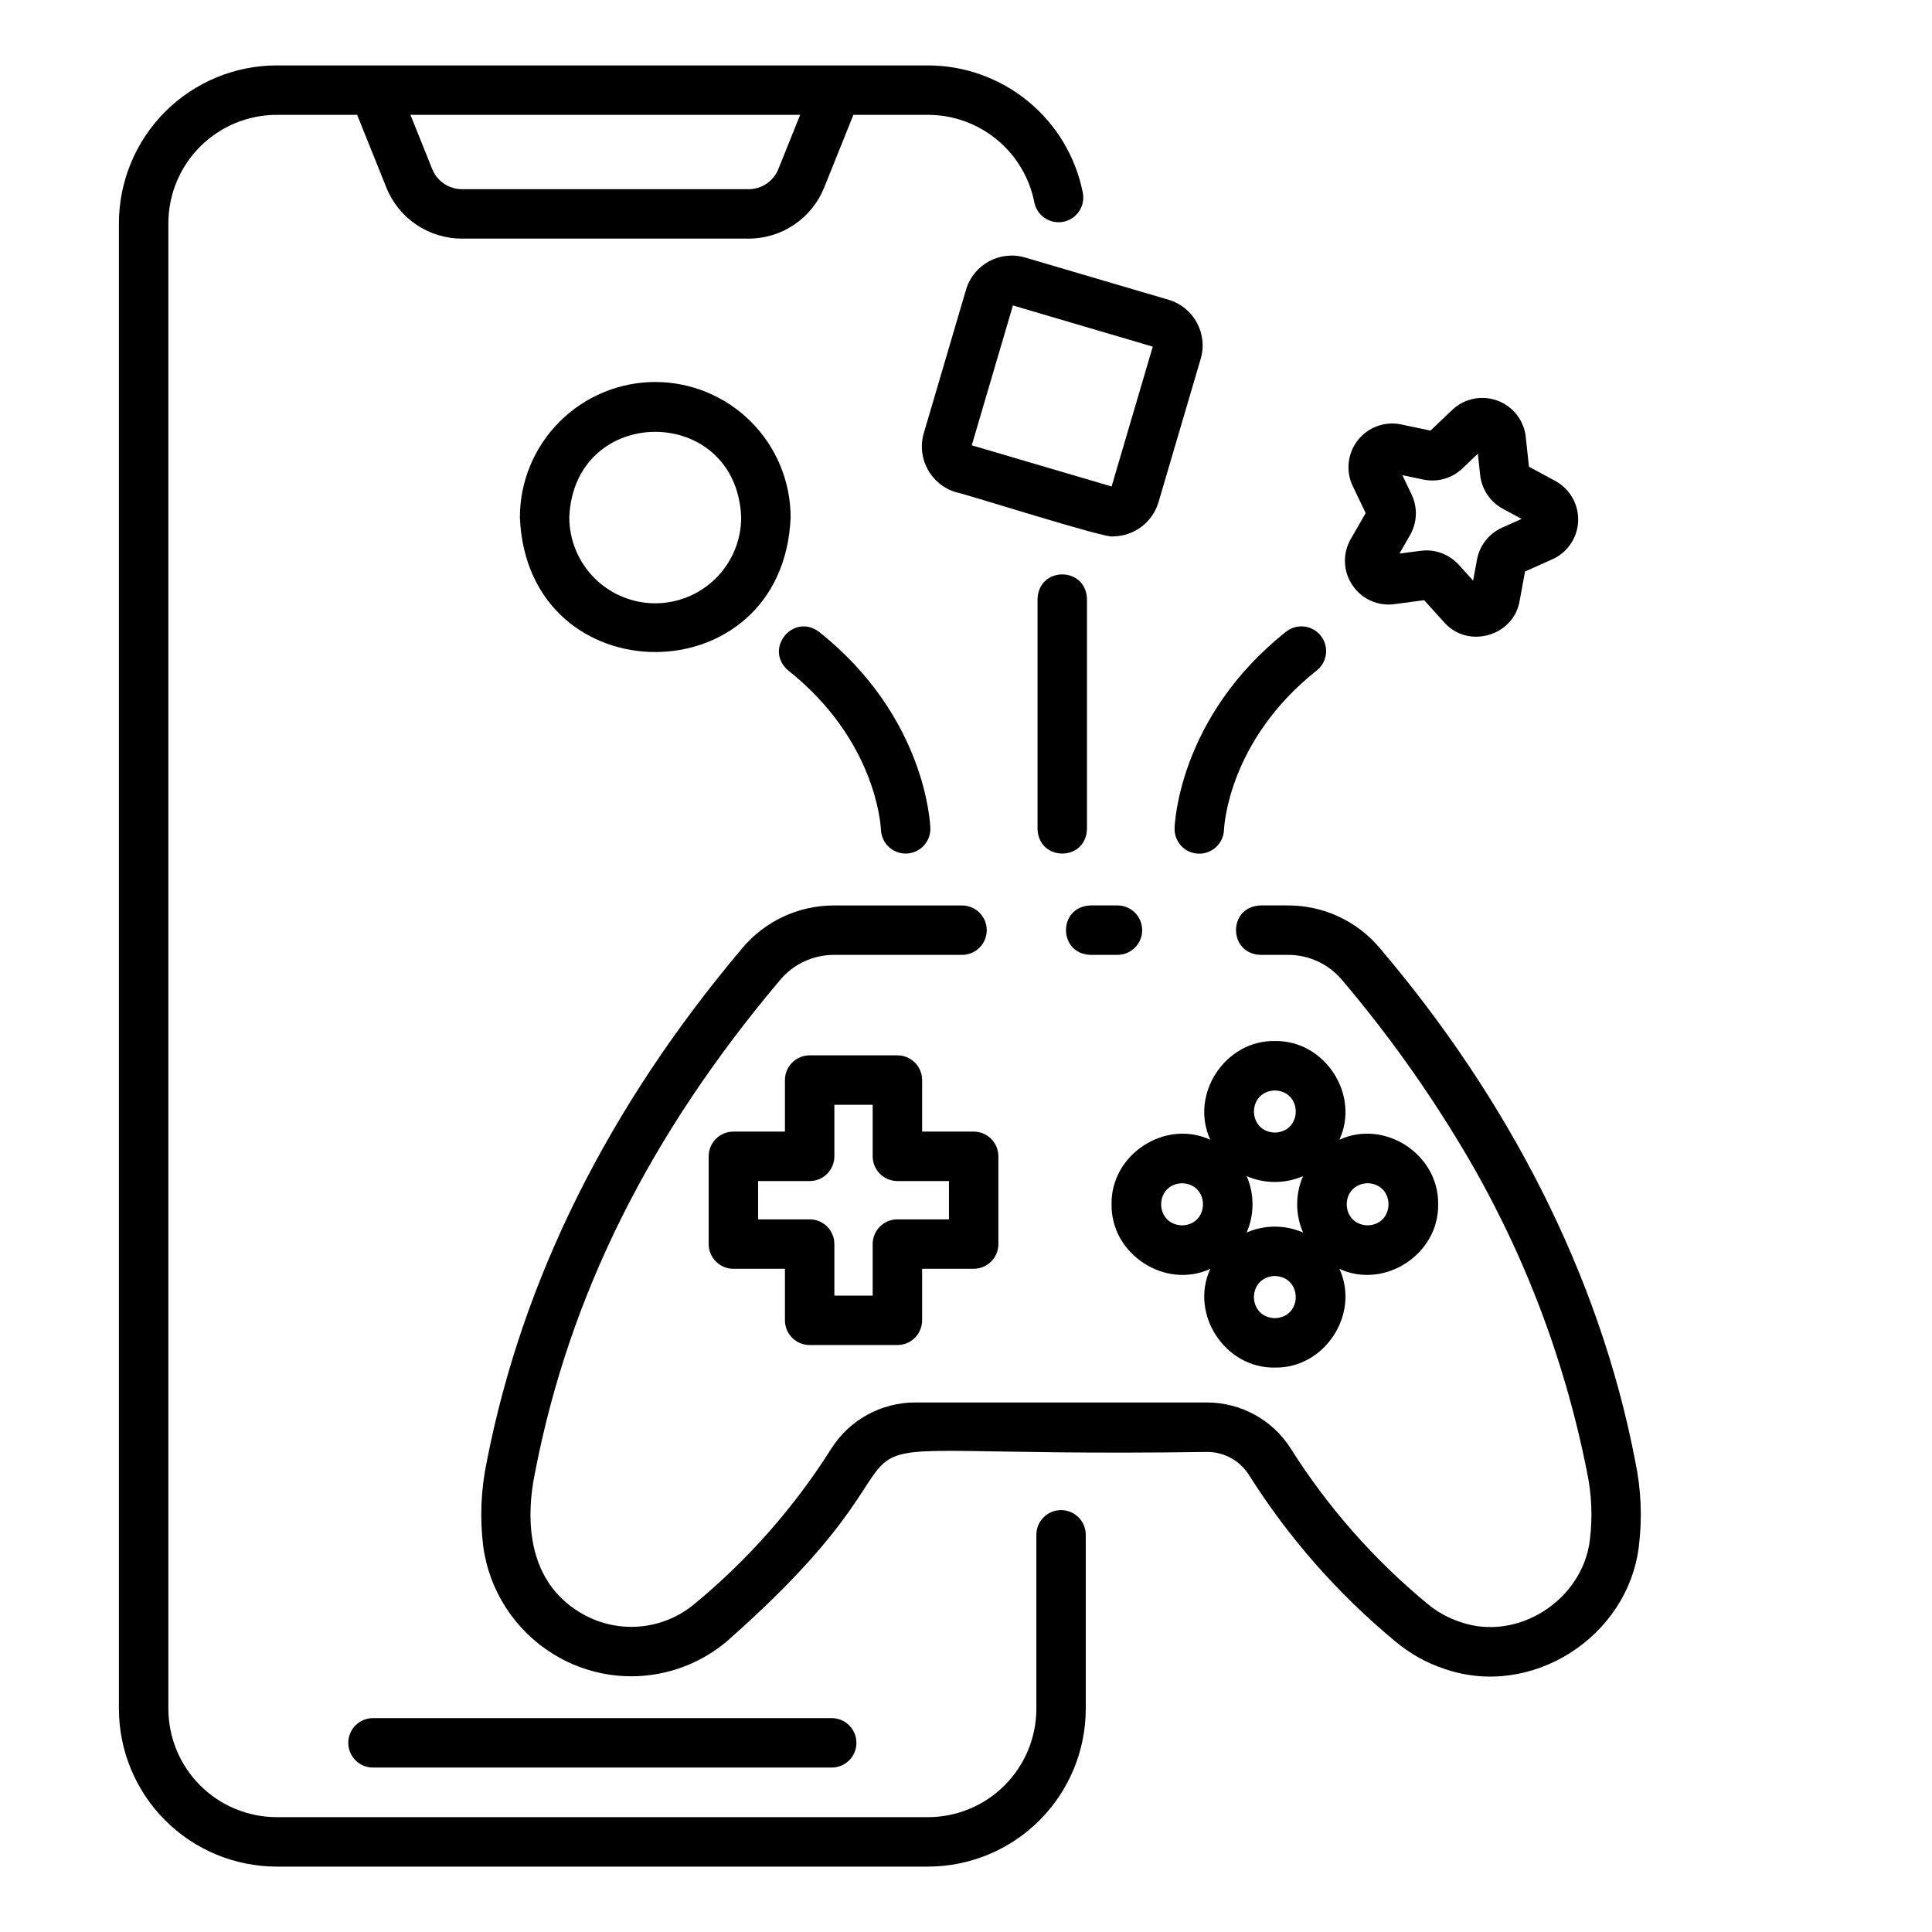 <?xml version="1.0" encoding="UTF-8"?>
<!-- Uploaded to: ICON Repo, www.iconrepo.com, Generator: ICON Repo Mixer Tools -->
<svg fill="#000000" width="800px" height="800px" version="1.1" viewBox="144 144 512 512" xmlns="http://www.w3.org/2000/svg">
 <g>
  <path d="m425.19 544.19c-3.617 0-6.547 2.934-6.547 6.551v46.109c-0.008 7.613-3.039 14.914-8.422 20.297-5.383 5.383-12.684 8.41-20.297 8.418h-172.59c-7.613-0.008-14.91-3.035-20.297-8.418-5.383-5.383-8.41-12.684-8.418-20.297v-393.7c0.008-7.613 3.035-14.91 8.418-20.297 5.387-5.383 12.684-8.41 20.297-8.418h21.316l7.715 19.203c1.598 4.023 4.371 7.469 7.957 9.895 3.586 2.426 7.816 3.715 12.145 3.699h75.875c4.328 0.016 8.559-1.277 12.145-3.699 3.582-2.426 6.356-5.871 7.957-9.895l7.715-19.207h19.762c6.652 0.008 13.102 2.32 18.238 6.547 5.141 4.227 8.656 10.102 9.945 16.629 0.695 3.551 4.137 5.863 7.688 5.168 1.707-0.332 3.207-1.332 4.176-2.773s1.328-3.207 0.992-4.914c-1.879-9.504-6.996-18.062-14.48-24.219-7.484-6.152-16.867-9.523-26.559-9.535h-172.59c-11.086 0.016-21.715 4.426-29.555 12.262-7.84 7.84-12.246 18.469-12.262 29.555v393.7c0.016 11.086 4.422 21.715 12.262 29.555s18.469 12.25 29.555 12.262h172.59c11.086-0.012 21.715-4.422 29.555-12.262 7.84-7.84 12.25-18.469 12.262-29.555v-46.109c0-3.617-2.934-6.551-6.551-6.551zm-69.145-369.75-5.754 14.328v-0.004c-1.293 3.254-4.445 5.387-7.949 5.375h-75.875 0.004c-3.504 0.012-6.652-2.121-7.945-5.375l-5.754-14.324z"/>
  <path d="m577.36 531.26c-9.539-49.801-34.121-96.543-67.746-136.06-6.027-7.144-14.902-11.262-24.25-11.25h-7.309c-8.703 0.312-8.625 12.824 0 13.098h7.309v0.004c5.488-0.012 10.699 2.406 14.238 6.598 11.891 14.004 22.598 28.969 32.016 44.738 15.777 26.371 26.902 55.258 32.891 85.402 1.293 5.984 1.574 12.141 0.832 18.219-1.867 15.992-19.145 27.207-34.418 21.812-3.211-1.059-6.188-2.727-8.766-4.91-14.125-11.68-26.305-25.527-36.09-41.023-4.82-7.606-13.199-12.215-22.207-12.215h-77.344c-9.004 0-17.387 4.613-22.211 12.219-9.781 15.496-21.965 29.344-36.086 41.023-4.227 3.59-9.48 5.742-15.012 6.148-5.527 0.406-11.039-0.961-15.742-3.894-12.984-7.992-14.602-23.109-11.586-37.402 9.082-46.582 30.309-89.145 64.898-130.11h-0.004c3.539-4.195 8.75-6.609 14.238-6.602h33.934c3.617 0 6.551-2.93 6.551-6.547 0-3.617-2.934-6.551-6.551-6.551h-33.934c-9.344-0.012-18.219 4.106-24.246 11.25-35.57 42.129-58.359 87.906-67.742 136.03-1.562 7.406-1.891 15.023-0.965 22.535 1.59 11.793 8.371 22.254 18.484 28.516 7.047 4.394 15.305 6.441 23.586 5.84 8.281-0.598 16.16-3.809 22.5-9.168 71.812-63.254-0.148-48.293 127.23-50.18 4.488-0.02 8.676 2.262 11.094 6.043 10.512 16.676 23.605 31.574 38.793 44.141 3.832 3.238 8.25 5.715 13.016 7.293 23.008 8.008 48.621-8.344 51.555-32.473v-0.004c0.926-7.508 0.602-15.113-0.957-22.516z"/>
  <path d="m433 397.05h7.141c3.617 0 6.547-2.934 6.547-6.551s-2.93-6.551-6.547-6.551h-7.141c-8.668 0.301-8.672 12.805 0 13.102z"/>
  <path d="m358.57 500.45h23.25c3.617 0 6.551-2.934 6.551-6.551v-13.66h13.66c3.617 0 6.551-2.934 6.551-6.551v-23.25c0-3.617-2.934-6.551-6.551-6.551h-13.66v-13.66c0-3.617-2.934-6.551-6.551-6.551h-23.25c-3.617 0-6.551 2.934-6.551 6.551v13.66h-13.66c-3.617 0-6.551 2.934-6.551 6.551v23.25c0 3.617 2.934 6.551 6.551 6.551h13.66v13.66c0 3.617 2.934 6.551 6.551 6.551zm-13.664-33.309v-10.152h13.664c3.617 0 6.547-2.934 6.547-6.551v-13.66h10.152v13.66c0 3.617 2.934 6.551 6.551 6.551h13.66v10.152h-13.66c-3.617 0-6.551 2.93-6.551 6.547v13.66l-10.152 0.004v-13.664c0-3.617-2.93-6.547-6.547-6.547z"/>
  <path d="m481.85 419.88c-13.23-0.219-22.617 14.184-17.113 26.16-11.98-5.504-26.383 3.883-26.16 17.113-0.223 13.227 14.184 22.621 26.16 17.113-5.504 11.98 3.883 26.379 17.113 26.16 13.227 0.223 22.621-14.184 17.113-26.16 11.98 5.504 26.379-3.883 26.16-17.117 0.223-13.227-14.18-22.621-26.16-17.113 5.508-11.977-3.883-26.379-17.113-26.156zm0 13.098c7.383 0.234 7.379 10.938 0 11.172-7.383-0.234-7.379-10.938 0-11.172zm7.473 22.699v0.004c-2.074 4.766-2.074 10.18 0 14.949-4.766-2.078-10.18-2.078-14.949 0 2.078-4.769 2.078-10.184 0-14.949 4.769 2.074 10.184 2.074 14.949 0zm-32.062 13.062c-7.383-0.234-7.379-10.938 0-11.172 7.383 0.234 7.383 10.938 0 11.172zm24.586 24.586c-7.383-0.234-7.379-10.938 0-11.172 7.387 0.238 7.383 10.945 0.004 11.176zm24.586-35.762c7.383 0.234 7.379 10.938 0 11.172-7.375-0.23-7.375-10.934 0.008-11.168z"/>
  <path d="m317.65 245.23c-9.512 0.012-18.629 3.797-25.355 10.52-6.727 6.727-10.512 15.844-10.523 25.352 1.973 47.598 69.793 47.582 71.754 0-0.012-9.508-3.797-18.629-10.52-25.352-6.727-6.727-15.848-10.508-25.355-10.52zm0 58.656c-6.043-0.008-11.832-2.41-16.102-6.68-4.269-4.273-6.672-10.062-6.68-16.105 1.25-30.219 44.309-30.211 45.559 0-0.008 6.043-2.41 11.832-6.68 16.102s-10.059 6.672-16.098 6.68z"/>
  <path d="m400.01 220.77-11.195 38.027c-1.953 6.672 1.859 13.668 8.527 15.641 2.269 0.379 40.324 12.508 41.602 11.711 5.574-0.027 10.473-3.699 12.066-9.043l11.191-38.027c1.957-6.672-1.855-13.668-8.523-15.641l-38.027-11.195c-6.672-1.953-13.668 1.863-15.641 8.527zm38.574 52.152-37.059-10.91 10.91-37.062 37.059 10.914z"/>
  <path d="m502.4 299.07c2.445 3.676 6.777 5.633 11.152 5.031l7.859-1.047 5.316 5.879c6.301 7.133 18.402 3.648 19.988-5.68l1.434-7.797 7.234-3.238v0.004c4.023-1.801 6.68-5.734 6.844-10.141 0.164-4.41-2.188-8.527-6.066-10.625l-6.973-3.773-0.844-7.883c-0.469-4.383-3.391-8.121-7.531-9.641-4.141-1.516-8.785-0.555-11.98 2.488l-5.742 5.465-7.758-1.633c-4.316-0.906-8.773 0.715-11.496 4.184-2.727 3.469-3.246 8.184-1.34 12.16l3.426 7.148-3.953 6.871c-2.211 3.82-2.047 8.57 0.43 12.227zm15.277-13.262c1.902-3.309 2.055-7.34 0.402-10.781l-2.441-5.106 5.535 1.164c3.734 0.789 7.617-0.312 10.379-2.945l4.098-3.902 0.605 5.629c0.406 3.793 2.652 7.141 6.008 8.957l4.977 2.691-5.164 2.316c-3.481 1.559-5.973 4.731-6.66 8.48l-1.023 5.562-3.797-4.199v0.004c-2.199-2.43-5.32-3.812-8.594-3.812-1.086-0.047-5.984 0.727-7.141 0.848z"/>
  <path d="m236.3 605.87c0 3.617 2.934 6.551 6.551 6.551h121.56c3.617 0 6.547-2.934 6.547-6.551 0-3.617-2.93-6.551-6.547-6.551h-121.56c-3.617 0-6.551 2.934-6.551 6.551z"/>
  <path d="m461.6 370.23c3.606 0.113 6.625-2.699 6.769-6.301 0.039-0.957 1.203-23.68 24.539-42.215 1.383-1.074 2.273-2.652 2.484-4.391 0.207-1.734-0.289-3.481-1.375-4.852-1.086-1.367-2.676-2.246-4.414-2.438s-3.481 0.32-4.84 1.422c-28.301 22.477-29.453 50.855-29.488 52.051l0.004 0.004c-0.105 3.598 2.723 6.606 6.32 6.719z"/>
  <path d="m352.92 321.71c23.301 18.508 24.5 41.184 24.539 42.207h0.004c0.145 3.594 3.156 6.394 6.75 6.281 3.59-0.113 6.422-3.098 6.34-6.691-0.035-1.195-1.188-29.578-29.488-52.051-6.93-5.172-14.766 4.648-8.145 10.254z"/>
  <path d="m432.06 363.7v-60.973c-0.293-8.652-12.797-8.684-13.098 0v60.973c0.289 8.652 12.793 8.688 13.098 0z"/>
 </g>
</svg>